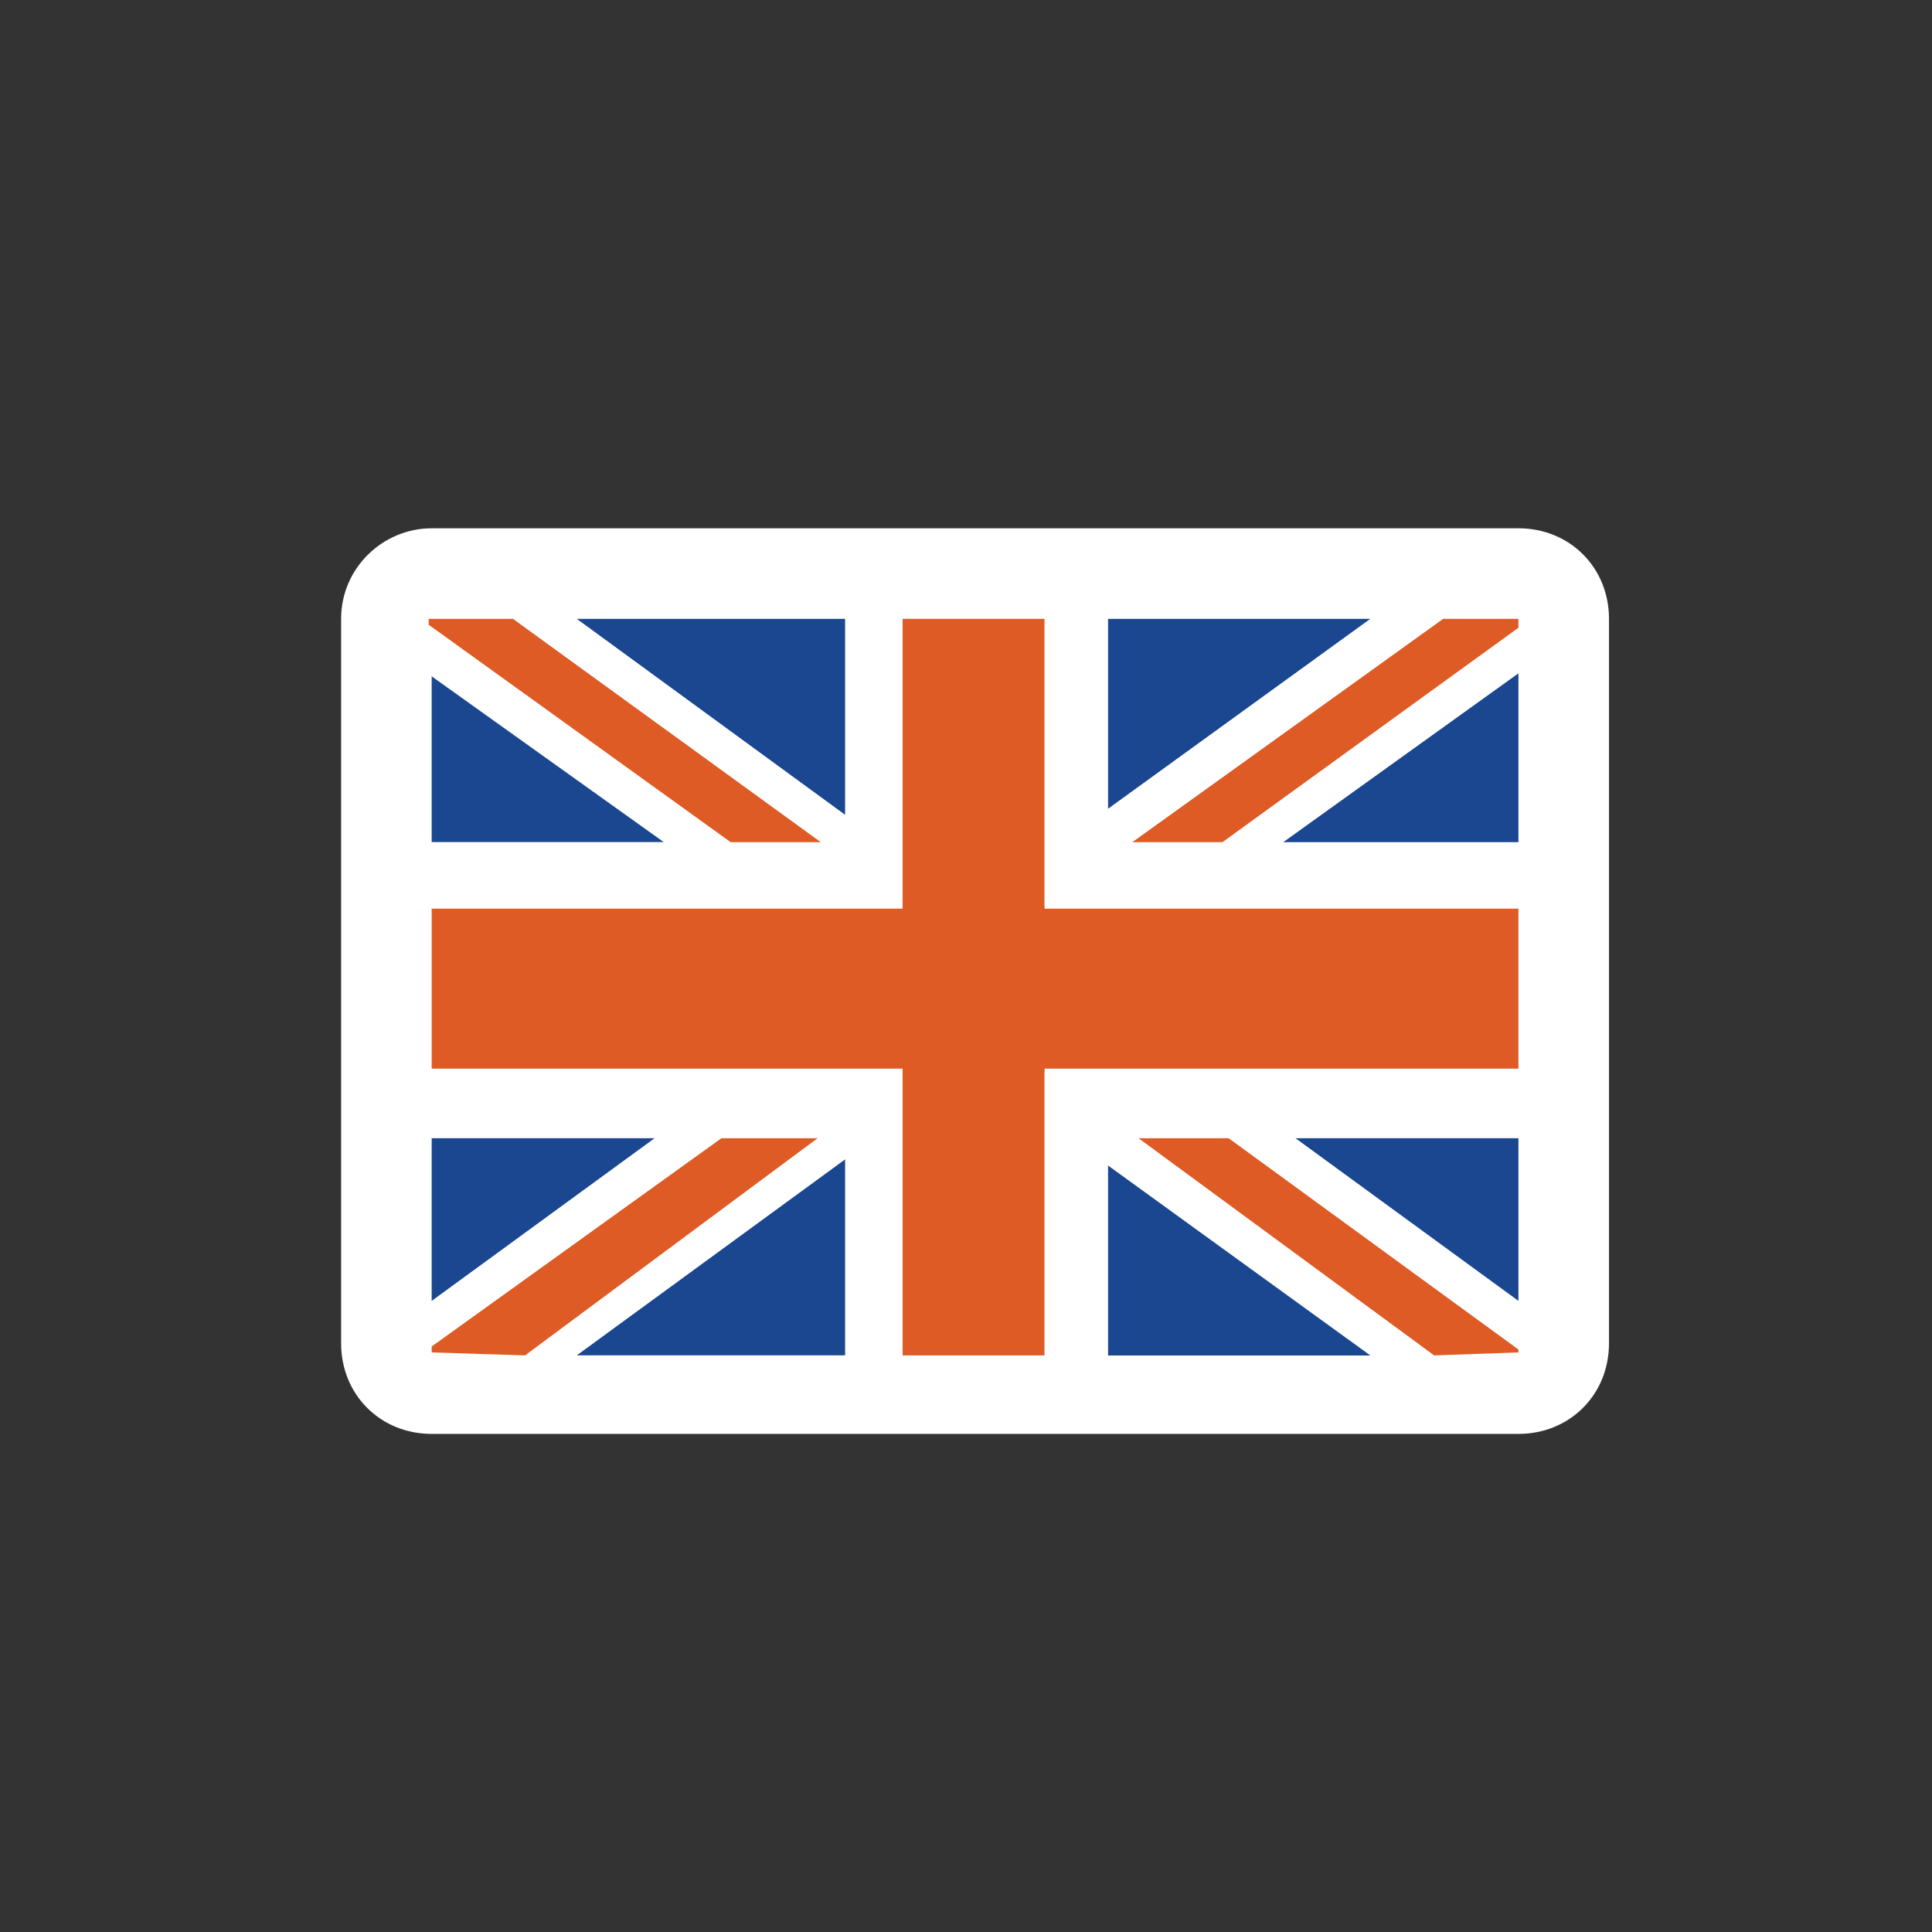 <svg width="64" height="64" fill="none" xmlns="http://www.w3.org/2000/svg"><rect width="100%" height="100%" fill="#333333" stroke="none"/><path fill-rule="evenodd" clip-rule="evenodd" d="M14.3 17.5h36c1.7 0 3 1.3 3 3v24c0 1.7-1.3 3-3 3h-36c-1.7 0-3-1.3-3-3v-24c0-1.7 1.4-3 3-3z" fill="#fff"/><path fill-rule="evenodd" clip-rule="evenodd" d="M28 20.5h-8.9L28 27v-6.5zM14.3 37.7v5.4l7.4-5.4h-7.4zM14.3 22.398v5.5H22l-7.7-5.5zM36.7 44.902h8.7l-8.7-6.3v6.3zM19.1 44.898H28v-6.5l-8.9 6.5zM45.4 20.5h-8.7v6.3l8.7-6.3z" fill="#1A4790"/><path fill-rule="evenodd" clip-rule="evenodd" d="M17.4 44.9l9.7-7.2h-3.2l-9.6 6.9v.2M27.2 27.9L17 20.5h-2.8v.2l10 7.2h3z" fill="#DE5B26"/><path fill-rule="evenodd" clip-rule="evenodd" d="M36.7 28.498l.8-.6h-.8v.6zM28 27.898h-.8l.8.6v-.6zM36.7 37.7h1l-1-.7v.7zM35.2 27.898h-.6v.5l.6-.5zM29.9 27.898h-.6l.6.5v-.5zM28 35.398H14.3v2.3h7.4l-7.4 5.4v1.5l9.6-6.9h3.2l-9.7 7.2h1.7l8.9-6.5v6.5h1.9V35.398H28z" fill="#fff"/><path fill-rule="evenodd" clip-rule="evenodd" d="M29.9 27.9v-7.4H28V27l-8.9-6.5H17l10.2 7.4" fill="#fff"/><path fill-rule="evenodd" clip-rule="evenodd" d="M27.2 27.9h-3l-10-7.2v.1h.1v1.6l7.7 5.5h-7.7v2.2H29.9v-1.7" fill="#fff"/><path fill-rule="evenodd" clip-rule="evenodd" d="M34.6 30.1V30l-.1.1h.1zM29.9 35.398v.3l.5-.3h-.5zM34.4 35.398l.2.1v-.1h-.2zM30.1 30.098l-.2-.2v.2h.2z" fill="#DE5B26"/><path fill-rule="evenodd" clip-rule="evenodd" d="M50.3 37.7h-7.4l7.4 5.4v-5.4zM50.3 25.4v-3.1l-7.8 5.6h7.8v-2.5z" fill="#1A4790"/><path fill-rule="evenodd" clip-rule="evenodd" d="M50.3 20.5h-2.5l-10.3 7.4h3l9.8-7.1v-.3zM50.3 44.8v-.1l-9.6-7h-3l9.8 7.2" fill="#DE5B26"/><path fill-rule="evenodd" clip-rule="evenodd" d="M37.7 37.698h3l9.6 7v-1.6l-7.4-5.4h7.4v-2.3H34.6v9.5h2.1v-6.3l8.7 6.3h2.1l-9.8-7.2zM34.6 30v.1h15.7v-2.2h-7.8l7.8-5.6v-1.5l-9.8 7.1h-3M37.5 27.9l10.3-7.4h-2.4l-8.7 6.3v-6.3h-2.1v7.4" fill="#fff"/><path fill-rule="evenodd" clip-rule="evenodd" d="M34.6 20.5h-4.7v9.6H14.3v5.3h15.6v9.5h4.7v-9.5h15.7v-5.3H34.6V28.4" fill="#DE5B26"/></svg>